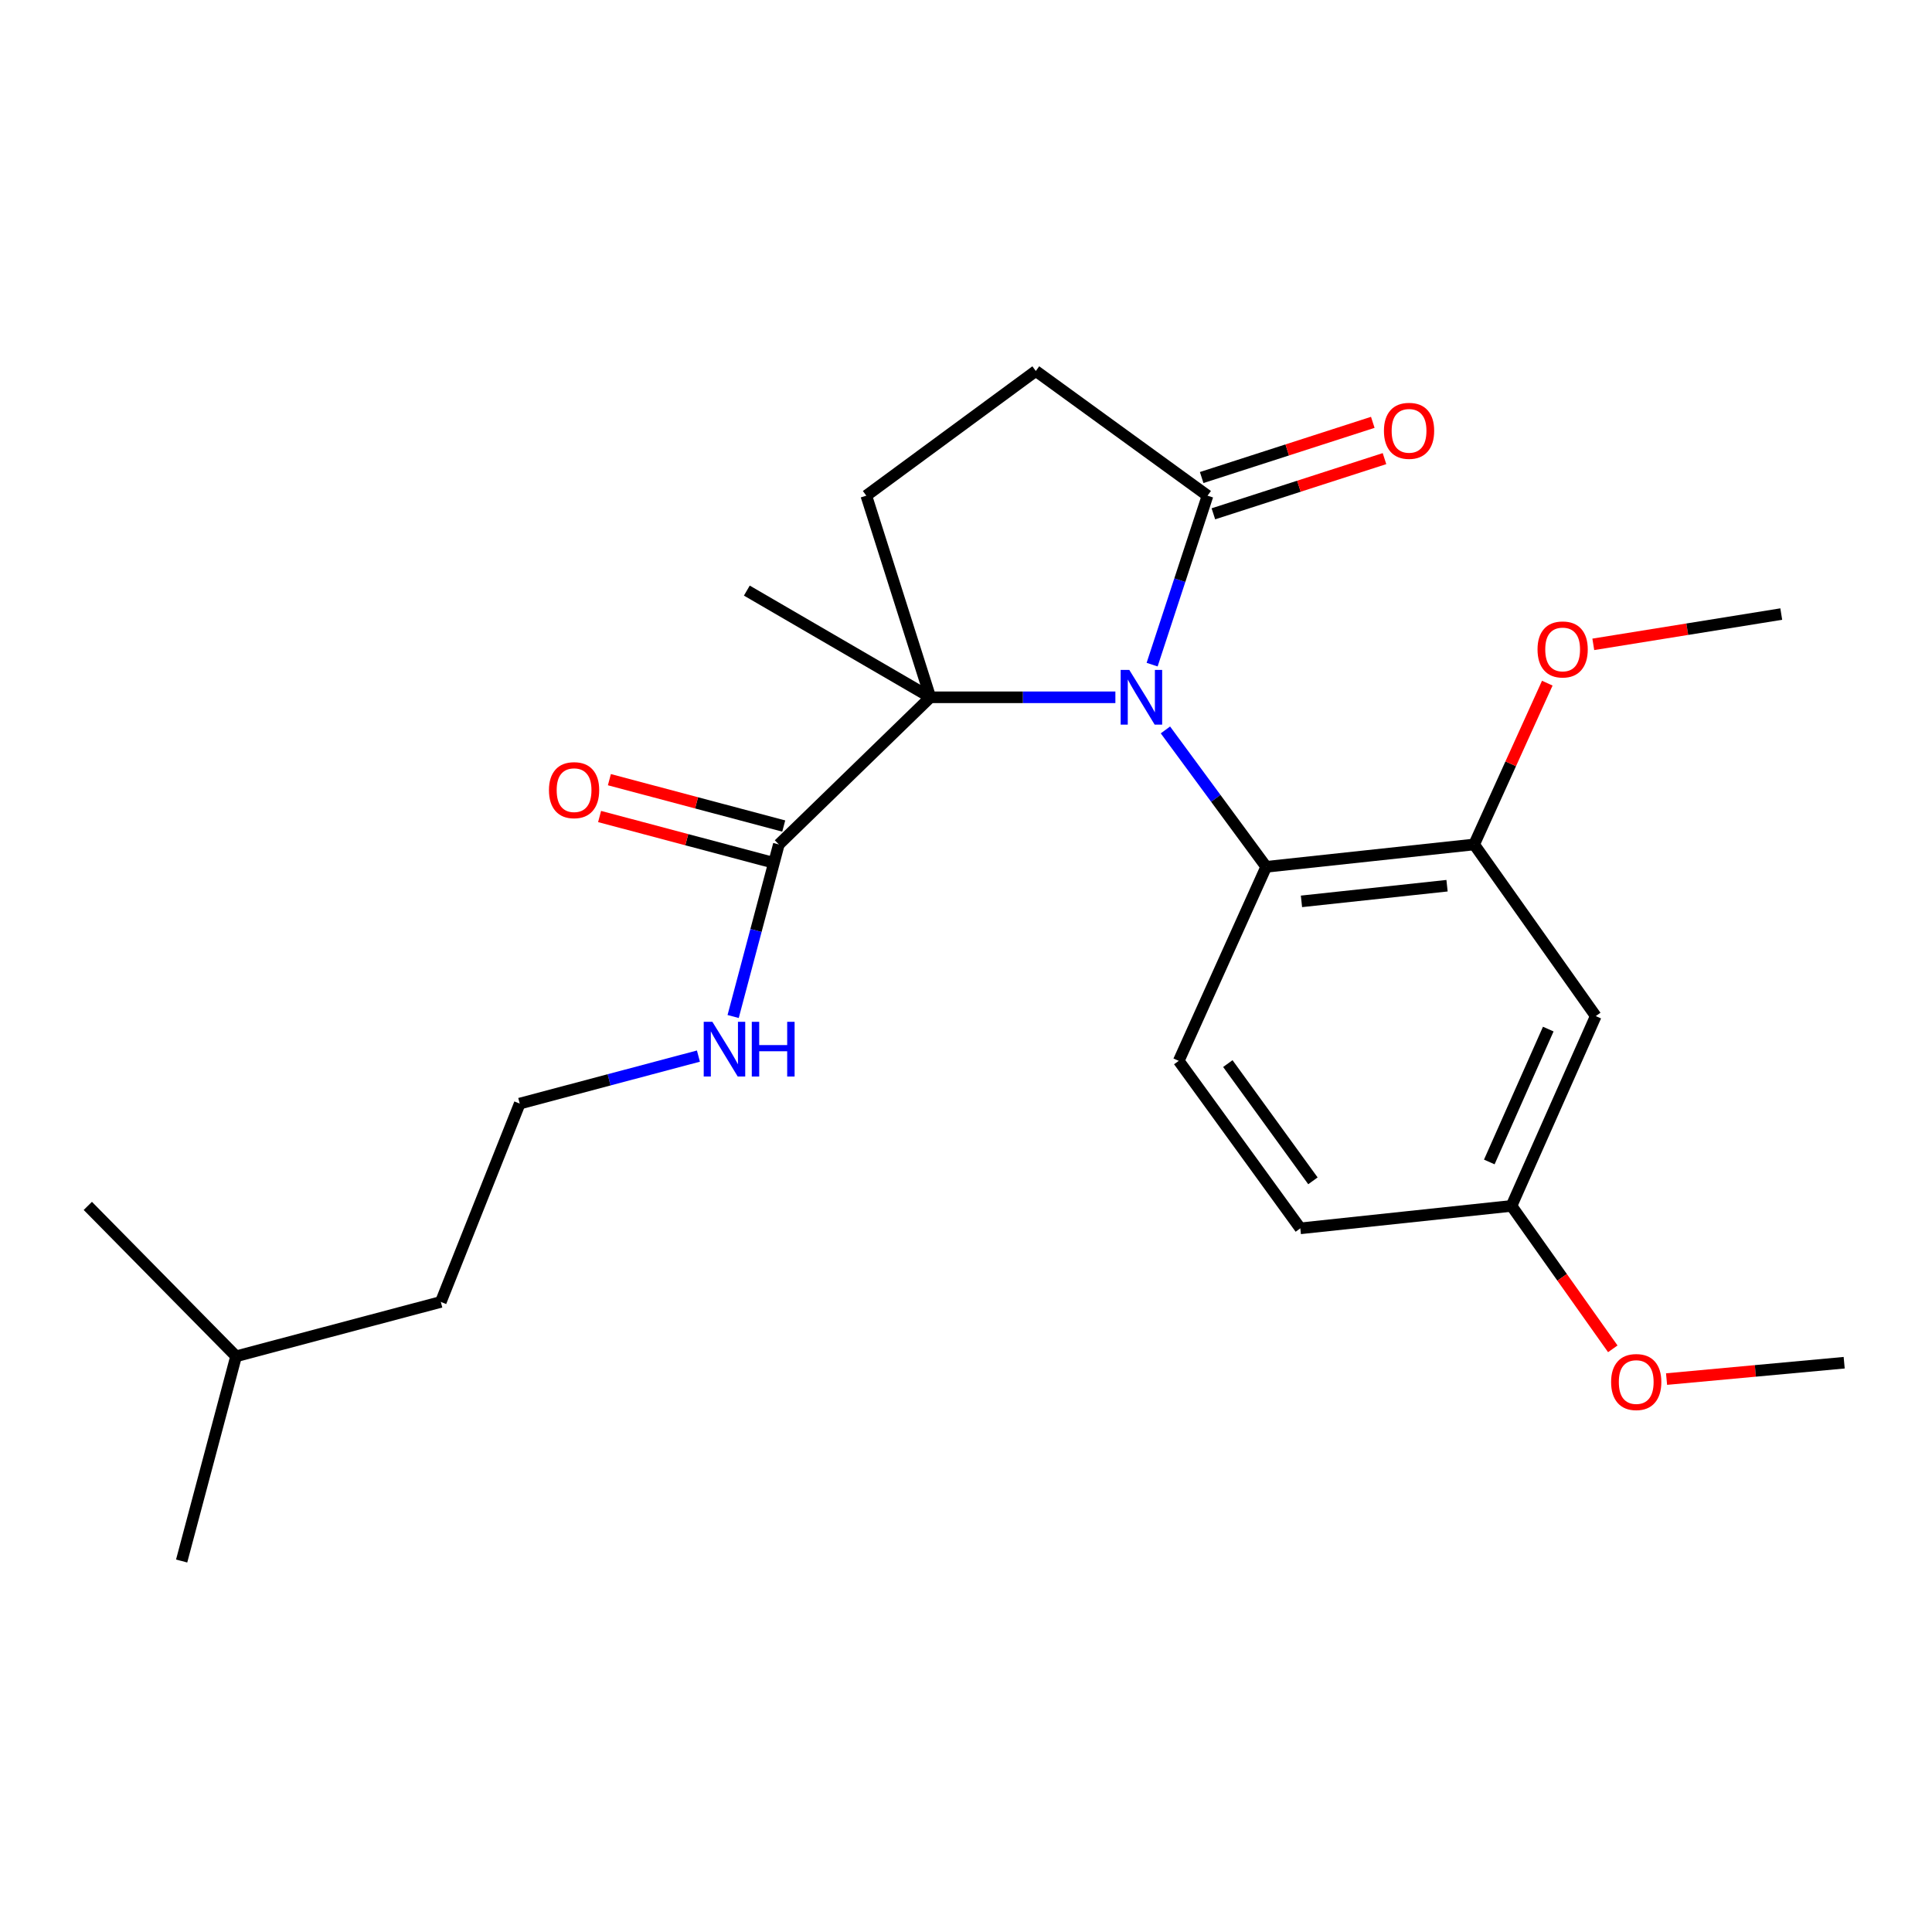 <?xml version='1.0' encoding='iso-8859-1'?>
<svg version='1.1' baseProfile='full'
              xmlns='http://www.w3.org/2000/svg'
                      xmlns:rdkit='http://www.rdkit.org/xml'
                      xmlns:xlink='http://www.w3.org/1999/xlink'
                  xml:space='preserve'
width='1000px' height='1000px' viewBox='0 0 1000 1000'>
<!-- END OF HEADER -->
<rect style='opacity:1.0;fill:#FFFFFF;stroke:none' width='1000' height='1000' x='0' y='0'> </rect>
<path class='bond-0' d='M 577.319,360.92 L 529.429,360.92' style='fill:none;fill-rule:evenodd;stroke:#0000FF;stroke-width:6px;stroke-linecap:butt;stroke-linejoin:miter;stroke-opacity:1' />
<path class='bond-0' d='M 529.429,360.92 L 481.539,360.92' style='fill:none;fill-rule:evenodd;stroke:#000000;stroke-width:6px;stroke-linecap:butt;stroke-linejoin:miter;stroke-opacity:1' />
<path class='bond-1' d='M 603.219,377.804 L 629.3,413.233' style='fill:none;fill-rule:evenodd;stroke:#0000FF;stroke-width:6px;stroke-linecap:butt;stroke-linejoin:miter;stroke-opacity:1' />
<path class='bond-1' d='M 629.3,413.233 L 655.381,448.663' style='fill:none;fill-rule:evenodd;stroke:#000000;stroke-width:6px;stroke-linecap:butt;stroke-linejoin:miter;stroke-opacity:1' />
<path class='bond-2' d='M 596.335,344.014 L 610.675,300.286' style='fill:none;fill-rule:evenodd;stroke:#0000FF;stroke-width:6px;stroke-linecap:butt;stroke-linejoin:miter;stroke-opacity:1' />
<path class='bond-2' d='M 610.675,300.286 L 625.015,256.558' style='fill:none;fill-rule:evenodd;stroke:#000000;stroke-width:6px;stroke-linecap:butt;stroke-linejoin:miter;stroke-opacity:1' />
<path class='bond-3' d='M 481.539,360.92 L 403.125,437.087' style='fill:none;fill-rule:evenodd;stroke:#000000;stroke-width:6px;stroke-linecap:butt;stroke-linejoin:miter;stroke-opacity:1' />
<path class='bond-5' d='M 481.539,360.92 L 448.4,256.558' style='fill:none;fill-rule:evenodd;stroke:#000000;stroke-width:6px;stroke-linecap:butt;stroke-linejoin:miter;stroke-opacity:1' />
<path class='bond-15' d='M 481.539,360.92 L 386.561,305.691' style='fill:none;fill-rule:evenodd;stroke:#000000;stroke-width:6px;stroke-linecap:butt;stroke-linejoin:miter;stroke-opacity:1' />
<path class='bond-4' d='M 655.381,448.663 L 763.021,437.087' style='fill:none;fill-rule:evenodd;stroke:#000000;stroke-width:6px;stroke-linecap:butt;stroke-linejoin:miter;stroke-opacity:1' />
<path class='bond-4' d='M 673.637,466.546 L 748.985,458.442' style='fill:none;fill-rule:evenodd;stroke:#000000;stroke-width:6px;stroke-linecap:butt;stroke-linejoin:miter;stroke-opacity:1' />
<path class='bond-7' d='M 655.381,448.663 L 610.117,549.101' style='fill:none;fill-rule:evenodd;stroke:#000000;stroke-width:6px;stroke-linecap:butt;stroke-linejoin:miter;stroke-opacity:1' />
<path class='bond-8' d='M 625.015,256.558 L 536.132,192.022' style='fill:none;fill-rule:evenodd;stroke:#000000;stroke-width:6px;stroke-linecap:butt;stroke-linejoin:miter;stroke-opacity:1' />
<path class='bond-9' d='M 628.044,265.948 L 672.328,251.664' style='fill:none;fill-rule:evenodd;stroke:#000000;stroke-width:6px;stroke-linecap:butt;stroke-linejoin:miter;stroke-opacity:1' />
<path class='bond-9' d='M 672.328,251.664 L 716.611,237.381' style='fill:none;fill-rule:evenodd;stroke:#FF0000;stroke-width:6px;stroke-linecap:butt;stroke-linejoin:miter;stroke-opacity:1' />
<path class='bond-9' d='M 621.987,247.168 L 666.27,232.884' style='fill:none;fill-rule:evenodd;stroke:#000000;stroke-width:6px;stroke-linecap:butt;stroke-linejoin:miter;stroke-opacity:1' />
<path class='bond-9' d='M 666.27,232.884 L 710.554,218.601' style='fill:none;fill-rule:evenodd;stroke:#FF0000;stroke-width:6px;stroke-linecap:butt;stroke-linejoin:miter;stroke-opacity:1' />
<path class='bond-10' d='M 405.661,427.552 L 360.539,415.553' style='fill:none;fill-rule:evenodd;stroke:#000000;stroke-width:6px;stroke-linecap:butt;stroke-linejoin:miter;stroke-opacity:1' />
<path class='bond-10' d='M 360.539,415.553 L 315.418,403.554' style='fill:none;fill-rule:evenodd;stroke:#FF0000;stroke-width:6px;stroke-linecap:butt;stroke-linejoin:miter;stroke-opacity:1' />
<path class='bond-10' d='M 400.59,446.622 L 355.468,434.622' style='fill:none;fill-rule:evenodd;stroke:#000000;stroke-width:6px;stroke-linecap:butt;stroke-linejoin:miter;stroke-opacity:1' />
<path class='bond-10' d='M 355.468,434.622 L 310.347,422.623' style='fill:none;fill-rule:evenodd;stroke:#FF0000;stroke-width:6px;stroke-linecap:butt;stroke-linejoin:miter;stroke-opacity:1' />
<path class='bond-11' d='M 403.125,437.087 L 391.299,481.618' style='fill:none;fill-rule:evenodd;stroke:#000000;stroke-width:6px;stroke-linecap:butt;stroke-linejoin:miter;stroke-opacity:1' />
<path class='bond-11' d='M 391.299,481.618 L 379.473,526.149' style='fill:none;fill-rule:evenodd;stroke:#0000FF;stroke-width:6px;stroke-linecap:butt;stroke-linejoin:miter;stroke-opacity:1' />
<path class='bond-6' d='M 763.021,437.087 L 825.956,525.926' style='fill:none;fill-rule:evenodd;stroke:#000000;stroke-width:6px;stroke-linecap:butt;stroke-linejoin:miter;stroke-opacity:1' />
<path class='bond-14' d='M 763.021,437.087 L 781.947,395.344' style='fill:none;fill-rule:evenodd;stroke:#000000;stroke-width:6px;stroke-linecap:butt;stroke-linejoin:miter;stroke-opacity:1' />
<path class='bond-14' d='M 781.947,395.344 L 800.873,353.601' style='fill:none;fill-rule:evenodd;stroke:#FF0000;stroke-width:6px;stroke-linecap:butt;stroke-linejoin:miter;stroke-opacity:1' />
<path class='bond-24' d='M 448.4,256.558 L 536.132,192.022' style='fill:none;fill-rule:evenodd;stroke:#000000;stroke-width:6px;stroke-linecap:butt;stroke-linejoin:miter;stroke-opacity:1' />
<path class='bond-25' d='M 825.956,525.926 L 782.348,624.171' style='fill:none;fill-rule:evenodd;stroke:#000000;stroke-width:6px;stroke-linecap:butt;stroke-linejoin:miter;stroke-opacity:1' />
<path class='bond-25' d='M 801.38,532.657 L 770.854,601.429' style='fill:none;fill-rule:evenodd;stroke:#000000;stroke-width:6px;stroke-linecap:butt;stroke-linejoin:miter;stroke-opacity:1' />
<path class='bond-13' d='M 610.117,549.101 L 673.042,635.791' style='fill:none;fill-rule:evenodd;stroke:#000000;stroke-width:6px;stroke-linecap:butt;stroke-linejoin:miter;stroke-opacity:1' />
<path class='bond-13' d='M 635.525,550.513 L 679.572,611.197' style='fill:none;fill-rule:evenodd;stroke:#000000;stroke-width:6px;stroke-linecap:butt;stroke-linejoin:miter;stroke-opacity:1' />
<path class='bond-16' d='M 361.503,546.632 L 315.257,558.922' style='fill:none;fill-rule:evenodd;stroke:#0000FF;stroke-width:6px;stroke-linecap:butt;stroke-linejoin:miter;stroke-opacity:1' />
<path class='bond-16' d='M 315.257,558.922 L 269.011,571.212' style='fill:none;fill-rule:evenodd;stroke:#000000;stroke-width:6px;stroke-linecap:butt;stroke-linejoin:miter;stroke-opacity:1' />
<path class='bond-12' d='M 782.348,624.171 L 673.042,635.791' style='fill:none;fill-rule:evenodd;stroke:#000000;stroke-width:6px;stroke-linecap:butt;stroke-linejoin:miter;stroke-opacity:1' />
<path class='bond-17' d='M 782.348,624.171 L 808.563,661.159' style='fill:none;fill-rule:evenodd;stroke:#000000;stroke-width:6px;stroke-linecap:butt;stroke-linejoin:miter;stroke-opacity:1' />
<path class='bond-17' d='M 808.563,661.159 L 834.778,698.147' style='fill:none;fill-rule:evenodd;stroke:#FF0000;stroke-width:6px;stroke-linecap:butt;stroke-linejoin:miter;stroke-opacity:1' />
<path class='bond-20' d='M 824.687,333.512 L 873.332,325.675' style='fill:none;fill-rule:evenodd;stroke:#FF0000;stroke-width:6px;stroke-linecap:butt;stroke-linejoin:miter;stroke-opacity:1' />
<path class='bond-20' d='M 873.332,325.675 L 921.976,317.838' style='fill:none;fill-rule:evenodd;stroke:#000000;stroke-width:6px;stroke-linecap:butt;stroke-linejoin:miter;stroke-opacity:1' />
<path class='bond-18' d='M 269.011,571.212 L 228.165,673.875' style='fill:none;fill-rule:evenodd;stroke:#000000;stroke-width:6px;stroke-linecap:butt;stroke-linejoin:miter;stroke-opacity:1' />
<path class='bond-21' d='M 862.608,713.811 L 908.577,709.574' style='fill:none;fill-rule:evenodd;stroke:#FF0000;stroke-width:6px;stroke-linecap:butt;stroke-linejoin:miter;stroke-opacity:1' />
<path class='bond-21' d='M 908.577,709.574 L 954.545,705.337' style='fill:none;fill-rule:evenodd;stroke:#000000;stroke-width:6px;stroke-linecap:butt;stroke-linejoin:miter;stroke-opacity:1' />
<path class='bond-19' d='M 228.165,673.875 L 122.191,702.015' style='fill:none;fill-rule:evenodd;stroke:#000000;stroke-width:6px;stroke-linecap:butt;stroke-linejoin:miter;stroke-opacity:1' />
<path class='bond-22' d='M 122.191,702.015 L 45.455,624.171' style='fill:none;fill-rule:evenodd;stroke:#000000;stroke-width:6px;stroke-linecap:butt;stroke-linejoin:miter;stroke-opacity:1' />
<path class='bond-23' d='M 122.191,702.015 L 94.018,807.978' style='fill:none;fill-rule:evenodd;stroke:#000000;stroke-width:6px;stroke-linecap:butt;stroke-linejoin:miter;stroke-opacity:1' />
<path  class='atom-0' d='M 584.531 346.76
L 593.811 361.76
Q 594.731 363.24, 596.211 365.92
Q 597.691 368.6, 597.771 368.76
L 597.771 346.76
L 601.531 346.76
L 601.531 375.08
L 597.651 375.08
L 587.691 358.68
Q 586.531 356.76, 585.291 354.56
Q 584.091 352.36, 583.731 351.68
L 583.731 375.08
L 580.051 375.08
L 580.051 346.76
L 584.531 346.76
' fill='#0000FF'/>
<path  class='atom-10' d='M 716.323 222.994
Q 716.323 216.194, 719.683 212.394
Q 723.043 208.594, 729.323 208.594
Q 735.603 208.594, 738.963 212.394
Q 742.323 216.194, 742.323 222.994
Q 742.323 229.874, 738.923 233.794
Q 735.523 237.674, 729.323 237.674
Q 723.083 237.674, 719.683 233.794
Q 716.323 229.914, 716.323 222.994
M 729.323 234.474
Q 733.643 234.474, 735.963 231.594
Q 738.323 228.674, 738.323 222.994
Q 738.323 217.434, 735.963 214.634
Q 733.643 211.794, 729.323 211.794
Q 725.003 211.794, 722.643 214.594
Q 720.323 217.394, 720.323 222.994
Q 720.323 228.714, 722.643 231.594
Q 725.003 234.474, 729.323 234.474
' fill='#FF0000'/>
<path  class='atom-11' d='M 284.141 408.982
Q 284.141 402.182, 287.501 398.382
Q 290.861 394.582, 297.141 394.582
Q 303.421 394.582, 306.781 398.382
Q 310.141 402.182, 310.141 408.982
Q 310.141 415.862, 306.741 419.782
Q 303.341 423.662, 297.141 423.662
Q 290.901 423.662, 287.501 419.782
Q 284.141 415.902, 284.141 408.982
M 297.141 420.462
Q 301.461 420.462, 303.781 417.582
Q 306.141 414.662, 306.141 408.982
Q 306.141 403.422, 303.781 400.622
Q 301.461 397.782, 297.141 397.782
Q 292.821 397.782, 290.461 400.582
Q 288.141 403.382, 288.141 408.982
Q 288.141 414.702, 290.461 417.582
Q 292.821 420.462, 297.141 420.462
' fill='#FF0000'/>
<path  class='atom-12' d='M 368.725 528.889
L 378.005 543.889
Q 378.925 545.369, 380.405 548.049
Q 381.885 550.729, 381.965 550.889
L 381.965 528.889
L 385.725 528.889
L 385.725 557.209
L 381.845 557.209
L 371.885 540.809
Q 370.725 538.889, 369.485 536.689
Q 368.285 534.489, 367.925 533.809
L 367.925 557.209
L 364.245 557.209
L 364.245 528.889
L 368.725 528.889
' fill='#0000FF'/>
<path  class='atom-12' d='M 389.125 528.889
L 392.965 528.889
L 392.965 540.929
L 407.445 540.929
L 407.445 528.889
L 411.285 528.889
L 411.285 557.209
L 407.445 557.209
L 407.445 544.129
L 392.965 544.129
L 392.965 557.209
L 389.125 557.209
L 389.125 528.889
' fill='#0000FF'/>
<path  class='atom-15' d='M 795.822 336.148
Q 795.822 329.348, 799.182 325.548
Q 802.542 321.748, 808.822 321.748
Q 815.102 321.748, 818.462 325.548
Q 821.822 329.348, 821.822 336.148
Q 821.822 343.028, 818.422 346.948
Q 815.022 350.828, 808.822 350.828
Q 802.582 350.828, 799.182 346.948
Q 795.822 343.068, 795.822 336.148
M 808.822 347.628
Q 813.142 347.628, 815.462 344.748
Q 817.822 341.828, 817.822 336.148
Q 817.822 330.588, 815.462 327.788
Q 813.142 324.948, 808.822 324.948
Q 804.502 324.948, 802.142 327.748
Q 799.822 330.548, 799.822 336.148
Q 799.822 341.868, 802.142 344.748
Q 804.502 347.628, 808.822 347.628
' fill='#FF0000'/>
<path  class='atom-18' d='M 833.906 715.338
Q 833.906 708.538, 837.266 704.738
Q 840.626 700.938, 846.906 700.938
Q 853.186 700.938, 856.546 704.738
Q 859.906 708.538, 859.906 715.338
Q 859.906 722.218, 856.506 726.138
Q 853.106 730.018, 846.906 730.018
Q 840.666 730.018, 837.266 726.138
Q 833.906 722.258, 833.906 715.338
M 846.906 726.818
Q 851.226 726.818, 853.546 723.938
Q 855.906 721.018, 855.906 715.338
Q 855.906 709.778, 853.546 706.978
Q 851.226 704.138, 846.906 704.138
Q 842.586 704.138, 840.226 706.938
Q 837.906 709.738, 837.906 715.338
Q 837.906 721.058, 840.226 723.938
Q 842.586 726.818, 846.906 726.818
' fill='#FF0000'/>
</svg>
